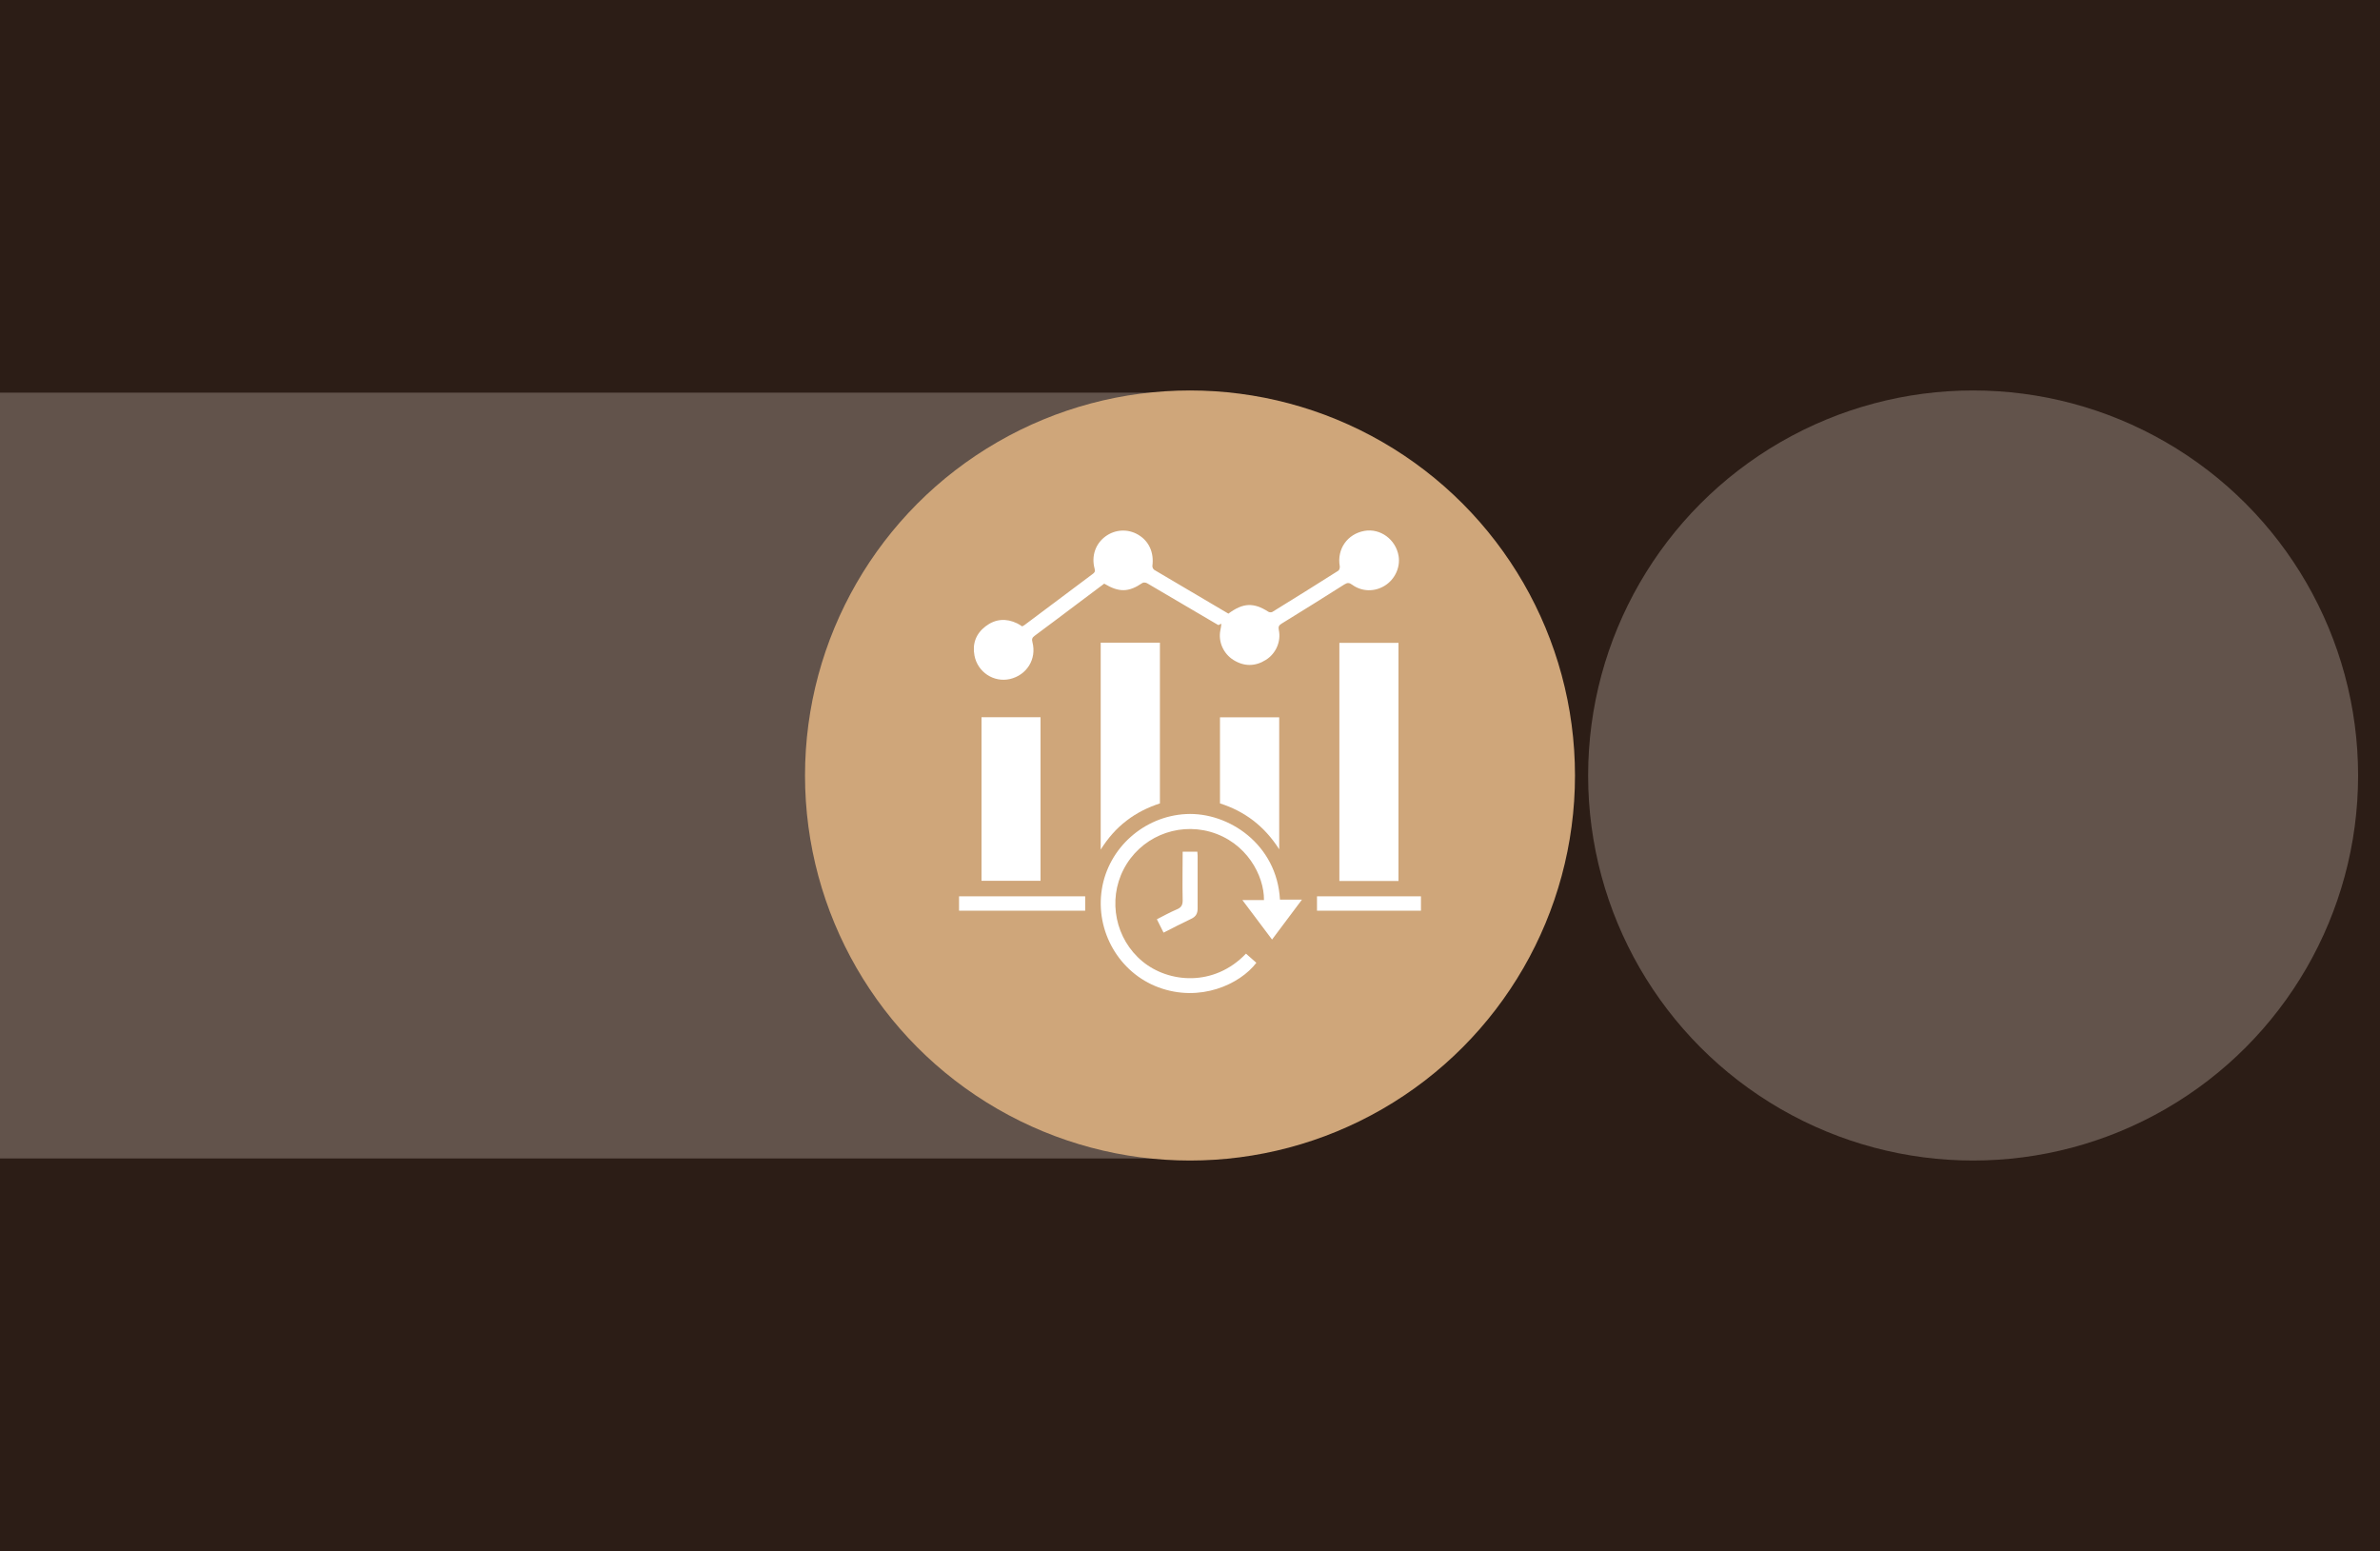 <?xml version="1.0" encoding="UTF-8"?>
<svg xmlns="http://www.w3.org/2000/svg" version="1.1" viewBox="0 0 2500 1629">
  <defs>
    <style>
      .cls-1 {
        fill: #62534b;
      }

      .cls-2 {
        fill: #fff;
      }

      .cls-3 {
        fill: #cfa67a;
      }

      .cls-4 {
        fill: #2c1d16;
      }
    </style>
  </defs>
  <!-- Generator: Adobe Illustrator 28.7.1, SVG Export Plug-In . SVG Version: 1.2.0 Build 142)  -->
  <g>
    <g id="Layer_1">
      <g id="Layer_1-2" data-name="Layer_1">
        <rect class="cls-4" width="2500" height="1629"/>
        <rect class="cls-1" y="412.4" width="1273" height="804.3"/>
        <circle class="cls-3" cx="1250" cy="814.5" r="404.4"/>
        <circle class="cls-1" cx="2072.6" cy="814.5" r="404.4"/>
        <g>
          <path class="cls-2" d="M1290.2,644.6c15.5-11.6,26.7-12,42.1-2.1,1,.7,3.2.8,4.2.2,23.2-14.3,46.3-28.7,69.3-43.3,1.1-.7,1.8-3.3,1.5-4.8-3.1-17.9,8-33.8,25.9-37,16.7-3,33,9,35.9,26.3,2,11.9-3.8,24.5-14.3,31.1-10.7,6.8-24.2,6.6-34.5-.9-3-2.2-4.9-2.3-8.1-.3-21.9,13.9-43.9,27.6-66,41.2-2.8,1.7-3.6,3.3-2.9,6.7,2.5,11.9-2.9,24.6-13.5,31.3-11.2,7.1-22.8,7.2-34.1.2-10.6-6.6-16.2-19.2-13.8-31.2s-.3-4.3-2.7-5.8c-24.8-14.5-49.4-29.1-74.2-43.6-1.3-.8-3.9-1.1-5-.3-14.4,9.8-24.5,10.1-40.1.7-9,6.8-18.1,13.6-27.2,20.4-15.3,11.5-30.5,23-45.8,34.3-2.6,1.9-3.3,3.5-2.4,6.8,4.6,17.7-5.9,34.6-23.7,38.7-16.9,3.8-33.9-7.2-37.2-24.7-2.4-12.4,1.6-23,11.7-30.7,10.2-7.8,21.5-8.7,33.1-3.1,1.8.8,3.4,2,5.3,3.2.6-.4,1.5-.8,2.3-1.3,23.9-17.9,47.7-35.8,71.7-53.7,2.1-1.5,2.9-2.7,2.1-5.6-3.6-13.2.9-26.2,11.4-33.9,10.2-7.5,23.7-8.2,34.5-1.7,11.3,6.7,16.6,18.7,14.8,32.6-.2,1.3.8,3.5,1.9,4.2,25.9,15.4,51.9,30.7,78.1,46.1h-.3Z"/>
          <path class="cls-2" d="M1469,925.3h-62.1v-250.1h62.1v250.1h0Z"/>
          <path class="cls-2" d="M1156.2,892.3v-217.3h62.2v168.8c-12.5,4.1-24.4,9.9-35,18.1-10.6,8.1-19.3,17.9-27.2,30.4Z"/>
          <path class="cls-2" d="M1031,753.3h62v171.8h-62v-171.8Z"/>
          <path class="cls-2" d="M1367.5,945c-10.7,14.3-20.8,27.7-31.3,41.8-10.4-13.8-20.5-27.3-31.2-41.5h22.7c.3-25.5-18.2-60.9-56.6-71.7-35.9-10-73.8,6.5-90.8,39.4-17,32.8-8.5,73.4,19.7,96.7,27.5,22.8,75.3,27,108.8-8.1,3.6,3.2,7.2,6.4,10.9,9.6-17.2,22.6-59.2,42-102.8,25.8-41.2-15.3-66.5-58.8-59.5-103,6.9-43.5,44.3-76.7,88.4-79,44.8-2.3,95.6,31.9,98.7,89.9h23.2-.2Z"/>
          <path class="cls-2" d="M1343.7,892c-15.4-24.1-35.9-39.8-62.2-48.2v-90.4h62.2v138.6Z"/>
          <path class="cls-2" d="M1007.4,956.5v-15.1h132.5v15.1h-132.5Z"/>
          <path class="cls-2" d="M1383.4,956.5v-15.1h109.2v15.1h-109.2Z"/>
          <path class="cls-2" d="M1222.2,979.5c-2.3-4.7-4.5-9-7-14,7.1-3.6,13.9-7.4,21-10.4,4.8-2,6.2-4.7,6.1-9.9-.4-16.8,0-33.6,0-50.7h15.4c0,1.3.3,2.7.3,4.1,0,18.6,0,37.2,0,55.7,0,5.3-2,8.5-6.7,10.7-9.7,4.6-19.2,9.5-29,14.5h0Z"/>
        </g>
      </g>
    </g>
  </g>
</svg>